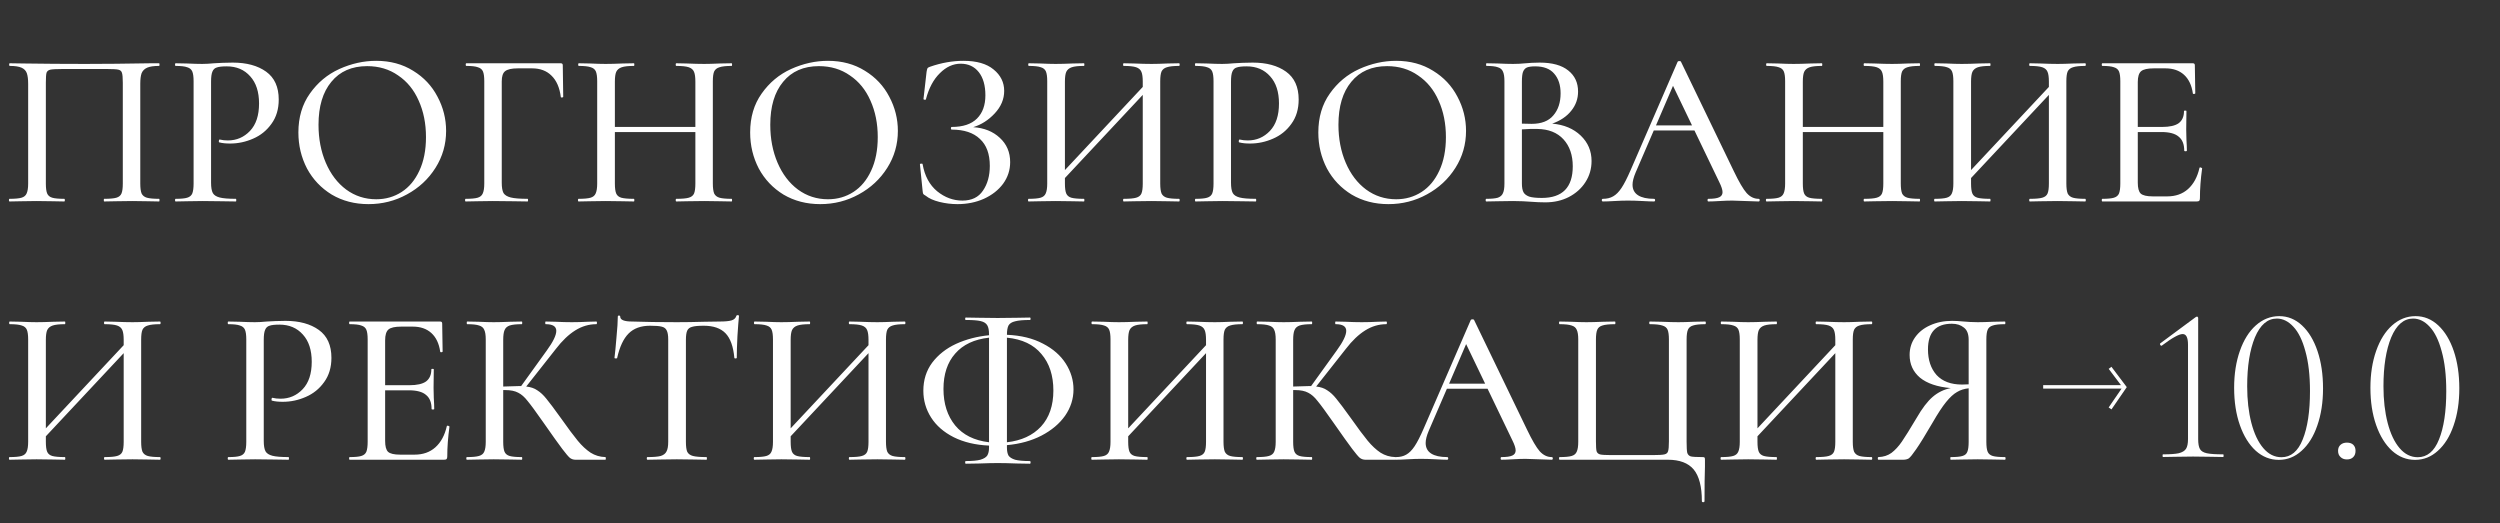 <?xml version="1.0" encoding="UTF-8"?> <svg xmlns="http://www.w3.org/2000/svg" width="726" height="152" viewBox="0 0 726 152" fill="none"><rect x="0" y="0" width="726" height="152" fill="#333333" stroke="none"/><path d="M46.194 57.737C46.28 57.737 46.323 57.865 46.323 58.122C46.323 58.379 46.28 58.507 46.194 58.507C44.781 58.507 43.69 58.486 42.919 58.443L38.424 58.379L33.543 58.443C32.773 58.486 31.681 58.507 30.268 58.507C30.183 58.507 30.14 58.379 30.14 58.122C30.14 57.865 30.183 57.737 30.268 57.737C31.895 57.737 33.072 57.63 33.8 57.416C34.528 57.202 35.02 56.795 35.277 56.196C35.534 55.596 35.663 54.633 35.663 53.306V24.023C35.663 22.567 35.577 21.604 35.406 21.133C35.277 20.662 34.935 20.363 34.378 20.234C33.864 20.106 32.794 20.041 31.167 20.041H18.067C16.355 20.041 15.199 20.106 14.599 20.234C14.043 20.363 13.679 20.662 13.508 21.133C13.379 21.604 13.315 22.567 13.315 24.023V53.306C13.315 54.633 13.444 55.596 13.7 56.196C13.957 56.795 14.45 57.202 15.177 57.416C15.905 57.63 17.061 57.737 18.645 57.737C18.773 57.737 18.838 57.865 18.838 58.122C18.838 58.379 18.773 58.507 18.645 58.507C17.275 58.507 16.183 58.486 15.37 58.443L10.554 58.379L6.059 58.443C5.245 58.486 4.153 58.507 2.783 58.507C2.655 58.507 2.591 58.379 2.591 58.122C2.591 57.865 2.655 57.737 2.783 57.737C4.367 57.737 5.523 57.63 6.251 57.416C6.979 57.202 7.471 56.795 7.728 56.196C8.028 55.553 8.178 54.59 8.178 53.306V24.344C8.178 23.017 8.049 21.989 7.792 21.262C7.536 20.534 7.022 19.999 6.251 19.656C5.481 19.314 4.346 19.142 2.848 19.142C2.719 19.142 2.655 19.014 2.655 18.757C2.655 18.5 2.719 18.372 2.848 18.372C4.26 18.372 5.63 18.393 6.958 18.436C12.694 18.522 18.624 18.564 24.746 18.564C30.226 18.564 36.626 18.5 43.947 18.372H46.194C46.28 18.372 46.323 18.5 46.323 18.757C46.323 19.014 46.28 19.142 46.194 19.142C44.653 19.142 43.497 19.314 42.727 19.656C41.956 19.999 41.421 20.534 41.121 21.262C40.864 21.989 40.736 23.017 40.736 24.344V53.306C40.736 54.59 40.864 55.553 41.121 56.196C41.421 56.795 41.934 57.202 42.662 57.416C43.433 57.63 44.61 57.737 46.194 57.737ZM61.293 53.049C61.293 54.419 61.464 55.425 61.806 56.067C62.149 56.667 62.812 57.095 63.797 57.352C64.782 57.608 66.344 57.737 68.485 57.737C68.571 57.737 68.614 57.865 68.614 58.122C68.614 58.379 68.571 58.507 68.485 58.507C66.687 58.507 65.296 58.486 64.311 58.443L58.788 58.379L54.293 58.443C53.48 58.486 52.388 58.507 51.018 58.507C50.89 58.507 50.825 58.379 50.825 58.122C50.825 57.865 50.89 57.737 51.018 57.737C52.559 57.737 53.672 57.63 54.357 57.416C55.085 57.202 55.577 56.795 55.834 56.196C56.091 55.553 56.22 54.59 56.22 53.306V23.573C56.22 22.289 56.091 21.347 55.834 20.748C55.577 20.148 55.085 19.742 54.357 19.528C53.672 19.271 52.559 19.142 51.018 19.142C50.89 19.142 50.825 19.014 50.825 18.757C50.825 18.5 50.89 18.372 51.018 18.372L54.229 18.436C56.113 18.522 57.611 18.564 58.724 18.564C59.709 18.564 60.865 18.5 62.192 18.372C62.748 18.329 63.583 18.286 64.696 18.243C65.809 18.201 66.773 18.179 67.586 18.179C71.61 18.179 74.843 19.057 77.283 20.812C79.723 22.567 80.943 25.264 80.943 28.903C80.943 31.686 80.237 34.041 78.824 35.967C77.454 37.894 75.677 39.328 73.494 40.27C71.353 41.212 69.127 41.683 66.815 41.683C65.574 41.683 64.546 41.576 63.733 41.361C63.605 41.361 63.54 41.255 63.54 41.04C63.54 40.912 63.562 40.783 63.605 40.655C63.69 40.527 63.776 40.484 63.861 40.527C64.546 40.698 65.317 40.783 66.173 40.783C68.699 40.783 70.84 39.863 72.595 38.022C74.35 36.181 75.228 33.527 75.228 30.059C75.228 26.677 74.372 24.044 72.659 22.161C70.947 20.234 68.678 19.271 65.852 19.271C64.525 19.271 63.562 19.378 62.962 19.592C62.363 19.763 61.935 20.17 61.678 20.812C61.421 21.411 61.293 22.375 61.293 23.702V53.049ZM107.009 59.278C103.027 59.278 99.474 58.358 96.349 56.517C93.266 54.633 90.869 52.107 89.156 48.939C87.487 45.728 86.652 42.239 86.652 38.472C86.652 34.062 87.765 30.295 89.991 27.169C92.217 24.002 95.064 21.625 98.532 20.041C102.043 18.457 105.617 17.665 109.256 17.665C113.323 17.665 116.898 18.629 119.981 20.555C123.063 22.439 125.418 24.943 127.044 28.069C128.714 31.194 129.549 34.512 129.549 38.022C129.549 41.918 128.521 45.493 126.466 48.746C124.412 52 121.65 54.569 118.182 56.453C114.758 58.336 111.033 59.278 107.009 59.278ZM109.256 57.865C111.996 57.865 114.458 57.159 116.641 55.746C118.825 54.333 120.537 52.278 121.779 49.581C123.063 46.841 123.705 43.588 123.705 39.82C123.705 35.882 122.999 32.35 121.586 29.224C120.216 26.099 118.225 23.659 115.614 21.904C113.045 20.106 110.048 19.207 106.623 19.207C102.171 19.207 98.703 20.726 96.22 23.766C93.737 26.763 92.496 30.916 92.496 36.224C92.496 40.291 93.202 43.973 94.615 47.27C96.028 50.566 97.997 53.156 100.523 55.04C103.091 56.923 106.003 57.865 109.256 57.865ZM135.24 58.507C135.112 58.507 135.048 58.379 135.048 58.122C135.048 57.865 135.112 57.737 135.24 57.737C136.824 57.737 137.98 57.63 138.708 57.416C139.436 57.202 139.928 56.795 140.185 56.196C140.485 55.553 140.634 54.59 140.634 53.306V23.573C140.634 22.289 140.506 21.347 140.249 20.748C139.992 20.148 139.5 19.742 138.772 19.528C138.087 19.271 136.974 19.142 135.433 19.142C135.304 19.142 135.24 19.014 135.24 18.757C135.24 18.5 135.304 18.372 135.433 18.372H162.853C163.239 18.372 163.431 18.564 163.431 18.95L163.56 28.133C163.56 28.218 163.431 28.283 163.175 28.325C162.961 28.325 162.853 28.261 162.853 28.133C162.511 25.436 161.612 23.381 160.156 21.968C158.744 20.555 156.86 19.849 154.505 19.849H150.395C148.597 19.849 147.356 20.127 146.671 20.684C146.029 21.197 145.708 22.182 145.708 23.638V53.049C145.708 54.419 145.879 55.425 146.221 56.067C146.607 56.667 147.313 57.095 148.34 57.352C149.368 57.608 150.995 57.737 153.221 57.737C153.307 57.737 153.349 57.865 153.349 58.122C153.349 58.379 153.307 58.507 153.221 58.507C151.466 58.507 150.096 58.486 149.111 58.443L143.075 58.379L138.515 58.443C137.702 58.486 136.61 58.507 135.24 58.507ZM212.468 57.737C212.553 57.737 212.596 57.865 212.596 58.122C212.596 58.379 212.553 58.507 212.468 58.507C211.055 58.507 209.92 58.486 209.064 58.443L204.505 58.379L199.432 58.443C198.704 58.486 197.698 58.507 196.413 58.507C196.285 58.507 196.221 58.379 196.221 58.122C196.221 57.865 196.285 57.737 196.413 57.737C198.083 57.737 199.282 57.63 200.01 57.416C200.78 57.202 201.294 56.795 201.551 56.196C201.808 55.596 201.936 54.633 201.936 53.306V38.343H178.561V53.306C178.561 54.633 178.69 55.596 178.946 56.196C179.203 56.795 179.696 57.202 180.423 57.416C181.194 57.63 182.414 57.737 184.084 57.737C184.169 57.737 184.212 57.865 184.212 58.122C184.212 58.379 184.169 58.507 184.084 58.507C182.671 58.507 181.579 58.486 180.809 58.443L175.864 58.379L171.305 58.443C170.491 58.486 169.399 58.507 168.029 58.507C167.901 58.507 167.837 58.379 167.837 58.122C167.837 57.865 167.901 57.737 168.029 57.737C169.613 57.737 170.769 57.63 171.497 57.416C172.225 57.202 172.717 56.795 172.974 56.196C173.274 55.553 173.424 54.59 173.424 53.306V23.573C173.424 22.289 173.295 21.347 173.038 20.748C172.782 20.148 172.289 19.742 171.561 19.528C170.834 19.271 169.678 19.142 168.094 19.142C167.965 19.142 167.901 19.014 167.901 18.757C167.901 18.5 167.965 18.372 168.094 18.372L171.369 18.436C173.167 18.522 174.665 18.564 175.864 18.564C177.191 18.564 178.839 18.522 180.809 18.436L184.084 18.372C184.169 18.372 184.212 18.5 184.212 18.757C184.212 19.014 184.169 19.142 184.084 19.142C182.5 19.142 181.322 19.271 180.552 19.528C179.781 19.785 179.246 20.234 178.946 20.876C178.69 21.476 178.561 22.418 178.561 23.702V36.866H201.936V23.702C201.936 22.418 201.808 21.476 201.551 20.876C201.294 20.234 200.78 19.785 200.01 19.528C199.239 19.271 198.04 19.142 196.413 19.142C196.285 19.142 196.221 19.014 196.221 18.757C196.221 18.5 196.285 18.372 196.413 18.372L199.432 18.436C201.401 18.522 203.092 18.564 204.505 18.564C205.661 18.564 207.18 18.522 209.064 18.436L212.468 18.372C212.553 18.372 212.596 18.5 212.596 18.757C212.596 19.014 212.553 19.142 212.468 19.142C210.884 19.142 209.706 19.271 208.936 19.528C208.208 19.742 207.694 20.148 207.395 20.748C207.138 21.347 207.009 22.289 207.009 23.573V53.306C207.009 54.59 207.138 55.553 207.395 56.196C207.694 56.795 208.208 57.202 208.936 57.416C209.706 57.63 210.884 57.737 212.468 57.737ZM238.202 59.278C234.221 59.278 230.667 58.358 227.542 56.517C224.46 54.633 222.062 52.107 220.35 48.939C218.68 45.728 217.845 42.239 217.845 38.472C217.845 34.062 218.958 30.295 221.185 27.169C223.411 24.002 226.258 21.625 229.725 20.041C233.236 18.457 236.811 17.665 240.45 17.665C244.517 17.665 248.092 18.629 251.174 20.555C254.256 22.439 256.611 24.943 258.238 28.069C259.907 31.194 260.742 34.512 260.742 38.022C260.742 41.918 259.715 45.493 257.66 48.746C255.605 52 252.844 54.569 249.376 56.453C245.951 58.336 242.226 59.278 238.202 59.278ZM240.45 57.865C243.19 57.865 245.651 57.159 247.835 55.746C250.018 54.333 251.731 52.278 252.972 49.581C254.256 46.841 254.899 43.588 254.899 39.82C254.899 35.882 254.192 32.35 252.779 29.224C251.409 26.099 249.419 23.659 246.807 21.904C244.239 20.106 241.242 19.207 237.817 19.207C233.364 19.207 229.897 20.726 227.414 23.766C224.931 26.763 223.689 30.916 223.689 36.224C223.689 40.291 224.395 43.973 225.808 47.27C227.221 50.566 229.19 53.156 231.716 55.04C234.285 56.923 237.196 57.865 240.45 57.865ZM282.625 36.931C285.793 37.145 288.362 38.172 290.331 40.013C292.343 41.854 293.35 44.209 293.35 47.077C293.35 49.389 292.665 51.486 291.295 53.37C289.925 55.211 288.062 56.667 285.708 57.737C283.396 58.764 280.849 59.278 278.066 59.278C276.268 59.278 274.513 59.064 272.8 58.636C271.088 58.208 269.76 57.608 268.819 56.838C268.433 56.624 268.198 56.453 268.112 56.324C268.027 56.153 267.962 55.832 267.92 55.361L267.149 47.719C267.149 47.59 267.256 47.526 267.47 47.526C267.727 47.483 267.877 47.526 267.92 47.655C268.519 51.08 269.932 53.713 272.158 55.553C274.384 57.352 276.824 58.251 279.479 58.251C282.176 58.251 284.167 57.287 285.451 55.361C286.778 53.434 287.442 51.037 287.442 48.169C287.442 44.701 286.478 42.089 284.552 40.334C282.668 38.536 279.95 37.637 276.396 37.637C276.225 37.637 276.139 37.508 276.139 37.252C276.139 36.995 276.225 36.866 276.396 36.866C279.65 36.866 282.09 36.053 283.717 34.426C285.344 32.799 286.157 30.552 286.157 27.683C286.157 24.815 285.515 22.567 284.231 20.941C282.946 19.314 281.191 18.5 278.965 18.5C276.782 18.5 274.769 19.421 272.929 21.262C271.088 23.06 269.739 25.585 268.883 28.839C268.84 28.968 268.712 29.01 268.498 28.968C268.283 28.925 268.176 28.861 268.176 28.775L269.075 20.876C269.161 20.363 269.247 20.02 269.332 19.849C269.418 19.677 269.653 19.528 270.039 19.399C273.335 18.243 276.589 17.665 279.8 17.665C283.61 17.665 286.521 18.5 288.533 20.17C290.588 21.84 291.616 23.916 291.616 26.399C291.616 28.796 290.695 30.98 288.854 32.949C287.056 34.876 284.98 36.203 282.625 36.931ZM342.389 57.737C342.517 57.737 342.581 57.865 342.581 58.122C342.581 58.379 342.517 58.507 342.389 58.507C340.976 58.507 339.863 58.486 339.049 58.443L334.426 58.379L329.353 58.443C328.625 58.486 327.619 58.507 326.335 58.507C326.206 58.507 326.142 58.379 326.142 58.122C326.142 57.865 326.206 57.737 326.335 57.737C328.004 57.737 329.203 57.63 329.931 57.416C330.701 57.202 331.215 56.795 331.472 56.196C331.729 55.596 331.857 54.633 331.857 53.306V27.555L309.253 51.7V53.306C309.253 54.633 309.381 55.596 309.638 56.196C309.895 56.795 310.387 57.202 311.115 57.416C311.886 57.63 313.106 57.737 314.775 57.737C314.861 57.737 314.904 57.865 314.904 58.122C314.904 58.379 314.861 58.507 314.775 58.507C313.363 58.507 312.271 58.486 311.5 58.443L306.556 58.379L301.996 58.443C301.183 58.486 300.091 58.507 298.721 58.507C298.593 58.507 298.529 58.379 298.529 58.122C298.529 57.865 298.593 57.737 298.721 57.737C300.305 57.737 301.461 57.63 302.189 57.416C302.917 57.202 303.409 56.795 303.666 56.196C303.966 55.553 304.115 54.59 304.115 53.306V23.573C304.115 22.289 303.987 21.347 303.73 20.748C303.473 20.148 302.981 19.742 302.253 19.528C301.525 19.271 300.369 19.142 298.785 19.142C298.657 19.142 298.593 19.014 298.593 18.757C298.593 18.5 298.657 18.372 298.785 18.372L302.06 18.436C303.859 18.522 305.357 18.564 306.556 18.564C307.883 18.564 309.531 18.522 311.5 18.436L314.775 18.372C314.861 18.372 314.904 18.5 314.904 18.757C314.904 19.014 314.861 19.142 314.775 19.142C313.191 19.142 312.014 19.271 311.244 19.528C310.473 19.785 309.938 20.234 309.638 20.876C309.381 21.476 309.253 22.418 309.253 23.702V49.389L331.857 25.243V23.702C331.857 22.418 331.729 21.476 331.472 20.876C331.215 20.234 330.701 19.785 329.931 19.528C329.16 19.271 327.961 19.142 326.335 19.142C326.206 19.142 326.142 19.014 326.142 18.757C326.142 18.5 326.206 18.372 326.335 18.372L329.353 18.436C331.322 18.522 333.013 18.564 334.426 18.564C335.625 18.564 337.166 18.522 339.049 18.436L342.389 18.372C342.517 18.372 342.581 18.5 342.581 18.757C342.581 19.014 342.517 19.142 342.389 19.142C340.805 19.142 339.627 19.271 338.857 19.528C338.129 19.742 337.615 20.148 337.316 20.748C337.059 21.347 336.93 22.289 336.93 23.573V53.306C336.93 54.59 337.059 55.553 337.316 56.196C337.615 56.795 338.129 57.202 338.857 57.416C339.627 57.63 340.805 57.737 342.389 57.737ZM357.481 53.049C357.481 54.419 357.653 55.425 357.995 56.067C358.338 56.667 359.001 57.095 359.986 57.352C360.97 57.608 362.533 57.737 364.674 57.737C364.759 57.737 364.802 57.865 364.802 58.122C364.802 58.379 364.759 58.507 364.674 58.507C362.876 58.507 361.484 58.486 360.499 58.443L354.977 58.379L350.482 58.443C349.668 58.486 348.577 58.507 347.207 58.507C347.078 58.507 347.014 58.379 347.014 58.122C347.014 57.865 347.078 57.737 347.207 57.737C348.748 57.737 349.861 57.63 350.546 57.416C351.274 57.202 351.766 56.795 352.023 56.196C352.28 55.553 352.408 54.59 352.408 53.306V23.573C352.408 22.289 352.28 21.347 352.023 20.748C351.766 20.148 351.274 19.742 350.546 19.528C349.861 19.271 348.748 19.142 347.207 19.142C347.078 19.142 347.014 19.014 347.014 18.757C347.014 18.5 347.078 18.372 347.207 18.372L350.417 18.436C352.301 18.522 353.8 18.564 354.913 18.564C355.897 18.564 357.053 18.5 358.38 18.372C358.937 18.329 359.772 18.286 360.885 18.243C361.998 18.201 362.961 18.179 363.775 18.179C367.799 18.179 371.031 19.057 373.471 20.812C375.912 22.567 377.132 25.264 377.132 28.903C377.132 31.686 376.425 34.041 375.013 35.967C373.643 37.894 371.866 39.328 369.683 40.27C367.542 41.212 365.316 41.683 363.004 41.683C361.762 41.683 360.735 41.576 359.922 41.361C359.793 41.361 359.729 41.255 359.729 41.04C359.729 40.912 359.75 40.783 359.793 40.655C359.879 40.527 359.964 40.484 360.05 40.527C360.735 40.698 361.506 40.783 362.362 40.783C364.888 40.783 367.028 39.863 368.783 38.022C370.539 36.181 371.416 33.527 371.416 30.059C371.416 26.677 370.56 24.044 368.848 22.161C367.135 20.234 364.866 19.271 362.041 19.271C360.714 19.271 359.75 19.378 359.151 19.592C358.552 19.763 358.123 20.17 357.867 20.812C357.61 21.411 357.481 22.375 357.481 23.702V53.049ZM403.197 59.278C399.216 59.278 395.662 58.358 392.537 56.517C389.455 54.633 387.057 52.107 385.345 48.939C383.675 45.728 382.84 42.239 382.84 38.472C382.84 34.062 383.954 30.295 386.18 27.169C388.406 24.002 391.253 21.625 394.721 20.041C398.231 18.457 401.806 17.665 405.445 17.665C409.512 17.665 413.087 18.629 416.169 20.555C419.252 22.439 421.606 24.943 423.233 28.069C424.903 31.194 425.737 34.512 425.737 38.022C425.737 41.918 424.71 45.493 422.655 48.746C420.6 52 417.839 54.569 414.371 56.453C410.946 58.336 407.222 59.278 403.197 59.278ZM405.445 57.865C408.185 57.865 410.646 57.159 412.83 55.746C415.013 54.333 416.726 52.278 417.967 49.581C419.252 46.841 419.894 43.588 419.894 39.82C419.894 35.882 419.187 32.35 417.775 29.224C416.405 26.099 414.414 23.659 411.802 21.904C409.234 20.106 406.237 19.207 402.812 19.207C398.36 19.207 394.892 20.726 392.409 23.766C389.926 26.763 388.684 30.916 388.684 36.224C388.684 40.291 389.391 43.973 390.803 47.27C392.216 50.566 394.185 53.156 396.711 55.04C399.28 56.923 402.191 57.865 405.445 57.865ZM450.758 35.903C454.183 36.203 456.944 37.359 459.042 39.371C461.14 41.383 462.189 43.845 462.189 46.756C462.189 49.025 461.589 51.08 460.391 52.921C459.235 54.719 457.629 56.153 455.574 57.223C453.562 58.251 451.293 58.764 448.767 58.764C447.44 58.764 445.963 58.7 444.336 58.572C443.78 58.529 443.073 58.486 442.217 58.443C441.361 58.4 440.419 58.379 439.392 58.379L434.896 58.443C434.126 58.486 433.034 58.507 431.621 58.507C431.493 58.507 431.429 58.379 431.429 58.122C431.429 57.865 431.493 57.737 431.621 57.737C433.12 57.737 434.233 57.63 434.961 57.416C435.688 57.159 436.181 56.731 436.438 56.131C436.737 55.532 436.887 54.59 436.887 53.306V23.573C436.887 22.289 436.737 21.347 436.438 20.748C436.181 20.148 435.688 19.742 434.961 19.528C434.276 19.271 433.184 19.142 431.686 19.142C431.6 19.142 431.557 19.014 431.557 18.757C431.557 18.5 431.6 18.372 431.686 18.372L434.961 18.436C436.759 18.522 438.236 18.564 439.392 18.564C440.59 18.564 441.832 18.5 443.116 18.372C443.63 18.329 444.208 18.286 444.85 18.243C445.535 18.201 446.284 18.179 447.098 18.179C450.779 18.179 453.562 18.95 455.446 20.491C457.33 21.989 458.271 24.023 458.271 26.592C458.271 28.689 457.608 30.552 456.281 32.178C454.996 33.805 453.155 35.047 450.758 35.903ZM445.813 19.271C444.786 19.271 443.994 19.378 443.437 19.592C442.924 19.806 442.538 20.234 442.281 20.876C442.067 21.476 441.96 22.418 441.96 23.702V35.903L444.786 35.967C447.611 35.967 449.709 35.154 451.079 33.527C452.492 31.9 453.198 29.76 453.198 27.105C453.198 24.708 452.578 22.803 451.336 21.39C450.137 19.977 448.296 19.271 445.813 19.271ZM447.74 57.48C453.733 57.48 456.73 54.419 456.73 48.297C456.73 45.043 455.831 42.432 454.033 40.462C452.235 38.493 449.688 37.487 446.391 37.444C445.235 37.401 443.758 37.444 441.96 37.573V53.306C441.96 54.376 442.11 55.211 442.41 55.81C442.709 56.367 443.266 56.795 444.079 57.095C444.893 57.352 446.113 57.48 447.74 57.48ZM510.693 57.737C510.907 57.737 511.014 57.865 511.014 58.122C511.014 58.379 510.907 58.507 510.693 58.507C509.879 58.507 508.616 58.465 506.904 58.379C505.106 58.293 503.821 58.251 503.051 58.251C502.066 58.251 500.846 58.293 499.39 58.379C498.02 58.465 496.929 58.507 496.115 58.507C495.944 58.507 495.858 58.379 495.858 58.122C495.858 57.865 495.944 57.737 496.115 57.737C497.571 57.737 498.62 57.587 499.262 57.287C499.904 56.988 500.225 56.495 500.225 55.81C500.225 55.125 499.904 54.141 499.262 52.856L492.07 37.894H480.254L474.988 50.095C474.389 51.508 474.089 52.685 474.089 53.627C474.089 54.997 474.624 56.024 475.694 56.709C476.765 57.394 478.306 57.737 480.318 57.737C480.532 57.737 480.639 57.865 480.639 58.122C480.639 58.379 480.532 58.507 480.318 58.507C479.547 58.507 478.434 58.465 476.979 58.379C475.352 58.293 473.939 58.251 472.74 58.251C471.584 58.251 470.279 58.293 468.823 58.379C467.453 58.465 466.34 58.507 465.484 58.507C465.27 58.507 465.163 58.379 465.163 58.122C465.163 57.865 465.27 57.737 465.484 57.737C466.64 57.737 467.624 57.501 468.438 57.031C469.294 56.559 470.107 55.746 470.878 54.59C471.649 53.434 472.526 51.722 473.511 49.453L487.189 17.922C487.275 17.794 487.425 17.73 487.639 17.73C487.938 17.73 488.11 17.794 488.152 17.922L503.5 49.71C504.999 52.835 506.24 54.954 507.225 56.067C508.252 57.18 509.408 57.737 510.693 57.737ZM491.363 36.417L485.841 24.922L480.896 36.417H491.363ZM557.446 57.737C557.532 57.737 557.575 57.865 557.575 58.122C557.575 58.379 557.532 58.507 557.446 58.507C556.033 58.507 554.899 58.486 554.043 58.443L549.483 58.379L544.41 58.443C543.682 58.486 542.676 58.507 541.392 58.507C541.263 58.507 541.199 58.379 541.199 58.122C541.199 57.865 541.263 57.737 541.392 57.737C543.062 57.737 544.26 57.63 544.988 57.416C545.759 57.202 546.272 56.795 546.529 56.196C546.786 55.596 546.915 54.633 546.915 53.306V38.343H523.54V53.306C523.54 54.633 523.668 55.596 523.925 56.196C524.182 56.795 524.674 57.202 525.402 57.416C526.172 57.63 527.393 57.737 529.062 57.737C529.148 57.737 529.191 57.865 529.191 58.122C529.191 58.379 529.148 58.507 529.062 58.507C527.649 58.507 526.558 58.486 525.787 58.443L520.842 58.379L516.283 58.443C515.47 58.486 514.378 58.507 513.008 58.507C512.879 58.507 512.815 58.379 512.815 58.122C512.815 57.865 512.879 57.737 513.008 57.737C514.592 57.737 515.748 57.63 516.476 57.416C517.203 57.202 517.696 56.795 517.953 56.196C518.252 55.553 518.402 54.59 518.402 53.306V23.573C518.402 22.289 518.274 21.347 518.017 20.748C517.76 20.148 517.268 19.742 516.54 19.528C515.812 19.271 514.656 19.142 513.072 19.142C512.944 19.142 512.879 19.014 512.879 18.757C512.879 18.5 512.944 18.372 513.072 18.372L516.347 18.436C518.145 18.522 519.644 18.564 520.842 18.564C522.17 18.564 523.818 18.522 525.787 18.436L529.062 18.372C529.148 18.372 529.191 18.5 529.191 18.757C529.191 19.014 529.148 19.142 529.062 19.142C527.478 19.142 526.301 19.271 525.53 19.528C524.76 19.785 524.225 20.234 523.925 20.876C523.668 21.476 523.54 22.418 523.54 23.702V36.866H546.915V23.702C546.915 22.418 546.786 21.476 546.529 20.876C546.272 20.234 545.759 19.785 544.988 19.528C544.217 19.271 543.019 19.142 541.392 19.142C541.263 19.142 541.199 19.014 541.199 18.757C541.199 18.5 541.263 18.372 541.392 18.372L544.41 18.436C546.379 18.522 548.07 18.564 549.483 18.564C550.639 18.564 552.159 18.522 554.043 18.436L557.446 18.372C557.532 18.372 557.575 18.5 557.575 18.757C557.575 19.014 557.532 19.142 557.446 19.142C555.862 19.142 554.685 19.271 553.914 19.528C553.186 19.742 552.673 20.148 552.373 20.748C552.116 21.347 551.988 22.289 551.988 23.573V53.306C551.988 54.59 552.116 55.553 552.373 56.196C552.673 56.795 553.186 57.202 553.914 57.416C554.685 57.63 555.862 57.737 557.446 57.737ZM605.528 57.737C605.657 57.737 605.721 57.865 605.721 58.122C605.721 58.379 605.657 58.507 605.528 58.507C604.115 58.507 603.002 58.486 602.189 58.443L597.565 58.379L592.492 58.443C591.764 58.486 590.758 58.507 589.474 58.507C589.345 58.507 589.281 58.379 589.281 58.122C589.281 57.865 589.345 57.737 589.474 57.737C591.144 57.737 592.342 57.63 593.07 57.416C593.841 57.202 594.354 56.795 594.611 56.196C594.868 55.596 594.997 54.633 594.997 53.306V27.555L572.392 51.7V53.306C572.392 54.633 572.521 55.596 572.777 56.196C573.034 56.795 573.527 57.202 574.254 57.416C575.025 57.63 576.245 57.737 577.915 57.737C578 57.737 578.043 57.865 578.043 58.122C578.043 58.379 578 58.507 577.915 58.507C576.502 58.507 575.41 58.486 574.64 58.443L569.695 58.379L565.136 58.443C564.322 58.486 563.231 58.507 561.861 58.507C561.732 58.507 561.668 58.379 561.668 58.122C561.668 57.865 561.732 57.737 561.861 57.737C563.445 57.737 564.6 57.63 565.328 57.416C566.056 57.202 566.548 56.795 566.805 56.196C567.105 55.553 567.255 54.59 567.255 53.306V23.573C567.255 22.289 567.126 21.347 566.869 20.748C566.613 20.148 566.12 19.742 565.393 19.528C564.665 19.271 563.509 19.142 561.925 19.142C561.796 19.142 561.732 19.014 561.732 18.757C561.732 18.5 561.796 18.372 561.925 18.372L565.2 18.436C566.998 18.522 568.496 18.564 569.695 18.564C571.022 18.564 572.67 18.522 574.64 18.436L577.915 18.372C578 18.372 578.043 18.5 578.043 18.757C578.043 19.014 578 19.142 577.915 19.142C576.331 19.142 575.153 19.271 574.383 19.528C573.612 19.785 573.077 20.234 572.777 20.876C572.521 21.476 572.392 22.418 572.392 23.702V49.389L594.997 25.243V23.702C594.997 22.418 594.868 21.476 594.611 20.876C594.354 20.234 593.841 19.785 593.07 19.528C592.299 19.271 591.101 19.142 589.474 19.142C589.345 19.142 589.281 19.014 589.281 18.757C589.281 18.5 589.345 18.372 589.474 18.372L592.492 18.436C594.461 18.522 596.152 18.564 597.565 18.564C598.764 18.564 600.305 18.522 602.189 18.436L605.528 18.372C605.657 18.372 605.721 18.5 605.721 18.757C605.721 19.014 605.657 19.142 605.528 19.142C603.944 19.142 602.767 19.271 601.996 19.528C601.268 19.742 600.755 20.148 600.455 20.748C600.198 21.347 600.07 22.289 600.07 23.573V53.306C600.07 54.59 600.198 55.553 600.455 56.196C600.755 56.795 601.268 57.202 601.996 57.416C602.767 57.63 603.944 57.737 605.528 57.737ZM638.73 48.746C638.73 48.661 638.815 48.618 638.987 48.618C639.115 48.618 639.222 48.661 639.308 48.746C639.436 48.789 639.5 48.832 639.5 48.875C639.072 51.957 638.858 54.847 638.858 57.544C638.858 57.887 638.794 58.144 638.666 58.315C638.537 58.443 638.28 58.507 637.895 58.507H610.539C610.41 58.507 610.346 58.379 610.346 58.122C610.346 57.865 610.41 57.737 610.539 57.737C612.08 57.737 613.193 57.63 613.878 57.416C614.606 57.202 615.098 56.795 615.355 56.196C615.612 55.553 615.74 54.59 615.74 53.306V23.573C615.74 22.289 615.612 21.347 615.355 20.748C615.098 20.148 614.606 19.742 613.878 19.528C613.193 19.271 612.08 19.142 610.539 19.142C610.41 19.142 610.346 19.014 610.346 18.757C610.346 18.5 610.41 18.372 610.539 18.372H636.803C637.189 18.372 637.381 18.564 637.381 18.95L637.51 27.105C637.51 27.191 637.381 27.255 637.124 27.298C636.91 27.298 636.803 27.234 636.803 27.105C636.461 24.751 635.605 22.953 634.235 21.711C632.865 20.47 631.067 19.849 628.84 19.849H625.501C623.66 19.849 622.419 20.127 621.777 20.684C621.134 21.24 620.813 22.289 620.813 23.83V36.866H627.877C630.061 36.866 631.666 36.502 632.693 35.775C633.721 35.004 634.235 33.827 634.235 32.243C634.235 32.157 634.342 32.114 634.556 32.114C634.813 32.114 634.941 32.157 634.941 32.243L634.877 37.637L634.941 40.527C635.027 41.897 635.069 42.967 635.069 43.737C635.069 43.866 634.941 43.93 634.684 43.93C634.427 43.93 634.299 43.866 634.299 43.737C634.299 41.897 633.764 40.548 632.693 39.692C631.666 38.793 629.996 38.343 627.685 38.343H620.813V53.049C620.813 54.59 621.092 55.639 621.648 56.196C622.247 56.752 623.425 57.031 625.18 57.031H629.354C631.794 57.031 633.807 56.324 635.391 54.911C637.017 53.456 638.13 51.401 638.73 48.746ZM46.451 132.737C46.58 132.737 46.644 132.865 46.644 133.122C46.644 133.379 46.58 133.507 46.451 133.507C45.038 133.507 43.925 133.486 43.112 133.443L38.488 133.379L33.415 133.443C32.687 133.486 31.681 133.507 30.397 133.507C30.268 133.507 30.204 133.379 30.204 133.122C30.204 132.865 30.268 132.737 30.397 132.737C32.066 132.737 33.265 132.63 33.993 132.416C34.764 132.202 35.277 131.795 35.534 131.196C35.791 130.596 35.919 129.633 35.919 128.306V102.555L13.315 126.7V128.306C13.315 129.633 13.444 130.596 13.7 131.196C13.957 131.795 14.45 132.202 15.177 132.416C15.948 132.63 17.168 132.737 18.838 132.737C18.923 132.737 18.966 132.865 18.966 133.122C18.966 133.379 18.923 133.507 18.838 133.507C17.425 133.507 16.333 133.486 15.563 133.443L10.618 133.379L6.059 133.443C5.245 133.486 4.153 133.507 2.783 133.507C2.655 133.507 2.591 133.379 2.591 133.122C2.591 132.865 2.655 132.737 2.783 132.737C4.367 132.737 5.523 132.63 6.251 132.416C6.979 132.202 7.471 131.795 7.728 131.196C8.028 130.553 8.178 129.59 8.178 128.306V98.573C8.178 97.289 8.049 96.347 7.792 95.748C7.536 95.148 7.043 94.742 6.315 94.528C5.588 94.271 4.432 94.142 2.848 94.142C2.719 94.142 2.655 94.014 2.655 93.757C2.655 93.5 2.719 93.372 2.848 93.372L6.123 93.436C7.921 93.522 9.419 93.564 10.618 93.564C11.945 93.564 13.593 93.522 15.563 93.436L18.838 93.372C18.923 93.372 18.966 93.5 18.966 93.757C18.966 94.014 18.923 94.142 18.838 94.142C17.254 94.142 16.076 94.271 15.306 94.528C14.535 94.785 14 95.234 13.7 95.876C13.444 96.476 13.315 97.418 13.315 98.702V124.389L35.919 100.243V98.702C35.919 97.418 35.791 96.476 35.534 95.876C35.277 95.234 34.764 94.785 33.993 94.528C33.222 94.271 32.024 94.142 30.397 94.142C30.268 94.142 30.204 94.014 30.204 93.757C30.204 93.5 30.268 93.372 30.397 93.372L33.415 93.436C35.384 93.522 37.075 93.564 38.488 93.564C39.687 93.564 41.228 93.522 43.112 93.436L46.451 93.372C46.58 93.372 46.644 93.5 46.644 93.757C46.644 94.014 46.58 94.142 46.451 94.142C44.867 94.142 43.69 94.271 42.919 94.528C42.191 94.742 41.678 95.148 41.378 95.748C41.121 96.347 40.993 97.289 40.993 98.573V128.306C40.993 129.59 41.121 130.553 41.378 131.196C41.678 131.795 42.191 132.202 42.919 132.416C43.69 132.63 44.867 132.737 46.451 132.737ZM76.594 128.049C76.594 129.419 76.766 130.425 77.108 131.067C77.451 131.667 78.114 132.095 79.099 132.352C80.084 132.608 81.646 132.737 83.787 132.737C83.872 132.737 83.915 132.865 83.915 133.122C83.915 133.379 83.872 133.507 83.787 133.507C81.989 133.507 80.597 133.486 79.613 133.443L74.09 133.379L69.595 133.443C68.781 133.486 67.69 133.507 66.32 133.507C66.191 133.507 66.127 133.379 66.127 133.122C66.127 132.865 66.191 132.737 66.32 132.737C67.861 132.737 68.974 132.63 69.659 132.416C70.387 132.202 70.879 131.795 71.136 131.196C71.393 130.553 71.521 129.59 71.521 128.306V98.573C71.521 97.289 71.393 96.347 71.136 95.748C70.879 95.148 70.387 94.742 69.659 94.528C68.974 94.271 67.861 94.142 66.32 94.142C66.191 94.142 66.127 94.014 66.127 93.757C66.127 93.5 66.191 93.372 66.32 93.372L69.531 93.436C71.414 93.522 72.913 93.564 74.026 93.564C75.01 93.564 76.166 93.5 77.493 93.372C78.05 93.329 78.885 93.286 79.998 93.243C81.111 93.201 82.074 93.179 82.888 93.179C86.912 93.179 90.144 94.057 92.585 95.812C95.025 97.567 96.245 100.264 96.245 103.903C96.245 106.686 95.538 109.041 94.126 110.967C92.756 112.894 90.979 114.328 88.796 115.27C86.655 116.212 84.429 116.683 82.117 116.683C80.876 116.683 79.848 116.576 79.035 116.361C78.906 116.361 78.842 116.254 78.842 116.04C78.842 115.912 78.863 115.784 78.906 115.655C78.992 115.527 79.078 115.484 79.163 115.527C79.848 115.698 80.619 115.784 81.475 115.784C84.001 115.784 86.141 114.863 87.897 113.022C89.652 111.181 90.529 108.527 90.529 105.059C90.529 101.677 89.673 99.044 87.961 97.161C86.248 95.234 83.979 94.271 81.154 94.271C79.827 94.271 78.863 94.378 78.264 94.592C77.665 94.763 77.237 95.17 76.98 95.812C76.723 96.411 76.594 97.375 76.594 98.702V128.049ZM129.76 123.746C129.76 123.661 129.845 123.618 130.016 123.618C130.145 123.618 130.252 123.661 130.338 123.746C130.466 123.789 130.53 123.832 130.53 123.875C130.102 126.957 129.888 129.847 129.888 132.544C129.888 132.887 129.824 133.144 129.695 133.315C129.567 133.443 129.31 133.507 128.925 133.507H101.568C101.44 133.507 101.376 133.379 101.376 133.122C101.376 132.865 101.44 132.737 101.568 132.737C103.11 132.737 104.223 132.63 104.908 132.416C105.635 132.202 106.128 131.795 106.385 131.196C106.641 130.553 106.77 129.59 106.77 128.306V98.573C106.77 97.289 106.641 96.347 106.385 95.748C106.128 95.148 105.635 94.742 104.908 94.528C104.223 94.271 103.11 94.142 101.568 94.142C101.44 94.142 101.376 94.014 101.376 93.757C101.376 93.5 101.44 93.372 101.568 93.372H127.833C128.218 93.372 128.411 93.564 128.411 93.95L128.54 102.105C128.54 102.191 128.411 102.255 128.154 102.298C127.94 102.298 127.833 102.234 127.833 102.105C127.491 99.751 126.634 97.953 125.264 96.711C123.894 95.469 122.096 94.849 119.87 94.849H116.531C114.69 94.849 113.449 95.127 112.806 95.684C112.164 96.24 111.843 97.289 111.843 98.83V111.866H118.907C121.09 111.866 122.696 111.502 123.723 110.775C124.751 110.004 125.264 108.827 125.264 107.243C125.264 107.157 125.371 107.114 125.586 107.114C125.842 107.114 125.971 107.157 125.971 107.243L125.907 112.637L125.971 115.527C126.056 116.897 126.099 117.967 126.099 118.738C126.099 118.866 125.971 118.93 125.714 118.93C125.457 118.93 125.329 118.866 125.329 118.738C125.329 116.897 124.794 115.548 123.723 114.692C122.696 113.793 121.026 113.343 118.714 113.343H111.843V128.049C111.843 129.59 112.121 130.639 112.678 131.196C113.277 131.752 114.455 132.03 116.21 132.03H120.384C122.824 132.03 124.836 131.324 126.42 129.911C128.047 128.456 129.16 126.401 129.76 123.746ZM175.803 132.737C175.888 132.737 175.931 132.865 175.931 133.122C175.931 133.379 175.888 133.507 175.803 133.507H167.133C166.534 133.507 165.999 133.336 165.528 132.994C165.1 132.651 164.351 131.774 163.28 130.361C162.21 128.948 160.391 126.401 157.822 122.719C155.639 119.594 154.097 117.496 153.198 116.426C152.342 115.313 151.443 114.521 150.501 114.05C149.559 113.536 148.296 113.279 146.712 113.279H146.134V128.306C146.134 129.633 146.263 130.596 146.52 131.196C146.777 131.795 147.269 132.202 147.997 132.416C148.725 132.63 149.902 132.737 151.529 132.737C151.614 132.737 151.657 132.865 151.657 133.122C151.657 133.379 151.614 133.507 151.529 133.507C150.116 133.507 149.003 133.486 148.189 133.443L143.373 133.379L138.878 133.443C138.107 133.486 137.016 133.507 135.603 133.507C135.474 133.507 135.41 133.379 135.41 133.122C135.41 132.865 135.474 132.737 135.603 132.737C137.187 132.737 138.343 132.63 139.071 132.416C139.841 132.202 140.355 131.795 140.612 131.196C140.911 130.553 141.061 129.59 141.061 128.306V98.573C141.061 97.289 140.911 96.347 140.612 95.748C140.355 95.148 139.863 94.742 139.135 94.528C138.407 94.271 137.251 94.142 135.667 94.142C135.581 94.142 135.539 94.014 135.539 93.757C135.539 93.5 135.581 93.372 135.667 93.372L138.942 93.436C140.74 93.522 142.217 93.564 143.373 93.564C144.657 93.564 146.284 93.522 148.254 93.436L151.529 93.372C151.614 93.372 151.657 93.5 151.657 93.757C151.657 94.014 151.614 94.142 151.529 94.142C149.945 94.142 148.767 94.271 147.997 94.528C147.269 94.785 146.777 95.234 146.52 95.876C146.263 96.476 146.134 97.418 146.134 98.702V112.252C148.446 112.166 149.88 112.123 150.437 112.123H151.336L158.785 101.784C160.626 99.258 161.547 97.353 161.547 96.069C161.547 94.785 160.519 94.142 158.464 94.142C158.379 94.142 158.336 94.014 158.336 93.757C158.336 93.5 158.379 93.372 158.464 93.372L161.29 93.436C163.002 93.522 164.586 93.564 166.042 93.564C167.497 93.564 169.039 93.522 170.665 93.436L173.17 93.372C173.298 93.372 173.363 93.5 173.363 93.757C173.363 94.014 173.298 94.142 173.17 94.142C171.029 94.142 168.996 94.742 167.069 95.941C165.143 97.139 163.259 98.937 161.418 101.335L152.813 112.252C154.097 112.38 155.168 112.744 156.024 113.343C156.923 113.9 157.801 114.713 158.657 115.784C159.513 116.811 160.926 118.695 162.895 121.435C164.95 124.346 166.577 126.529 167.776 127.985C168.974 129.44 170.216 130.596 171.5 131.453C172.785 132.266 174.219 132.694 175.803 132.737ZM188.785 94.592C186.13 94.592 184.054 95.341 182.556 96.84C181.057 98.338 179.944 100.714 179.216 103.968C179.216 104.053 179.088 104.096 178.831 104.096C178.574 104.096 178.446 104.032 178.446 103.903C178.617 102.576 178.81 100.607 179.024 97.995C179.281 95.341 179.409 93.329 179.409 91.959C179.409 91.745 179.516 91.638 179.73 91.638C179.987 91.638 180.115 91.745 180.115 91.959C180.115 92.901 181.271 93.372 183.583 93.372C187.308 93.5 191.632 93.564 196.555 93.564C199.081 93.564 201.756 93.522 204.582 93.436L208.949 93.372C210.533 93.372 211.689 93.265 212.416 93.051C213.144 92.837 213.615 92.409 213.829 91.766C213.872 91.595 214.001 91.51 214.215 91.51C214.471 91.51 214.6 91.595 214.6 91.766C214.471 93.008 214.322 94.956 214.15 97.61C214.022 100.222 213.958 102.319 213.958 103.903C213.958 104.032 213.829 104.096 213.572 104.096C213.358 104.096 213.251 104.032 213.251 103.903C212.952 100.607 212.095 98.231 210.683 96.775C209.27 95.32 207.172 94.592 204.389 94.592C202.805 94.592 201.671 94.699 200.986 94.913C200.301 95.084 199.83 95.448 199.573 96.005C199.316 96.561 199.188 97.46 199.188 98.702V128.306C199.188 129.633 199.316 130.596 199.573 131.196C199.873 131.795 200.429 132.202 201.243 132.416C202.056 132.63 203.362 132.737 205.16 132.737C205.246 132.737 205.288 132.865 205.288 133.122C205.288 133.379 205.246 133.507 205.16 133.507C203.662 133.507 202.484 133.486 201.628 133.443L196.555 133.379L191.61 133.443C190.711 133.486 189.512 133.507 188.014 133.507C187.886 133.507 187.821 133.379 187.821 133.122C187.821 132.865 187.886 132.737 188.014 132.737C189.769 132.737 191.054 132.63 191.867 132.416C192.68 132.159 193.237 131.731 193.537 131.131C193.879 130.532 194.05 129.59 194.05 128.306V98.573C194.05 97.375 193.901 96.497 193.601 95.941C193.344 95.384 192.852 95.02 192.124 94.849C191.439 94.677 190.326 94.592 188.785 94.592ZM262.745 132.737C262.873 132.737 262.937 132.865 262.937 133.122C262.937 133.379 262.873 133.507 262.745 133.507C261.332 133.507 260.219 133.486 259.405 133.443L254.782 133.379L249.709 133.443C248.981 133.486 247.975 133.507 246.69 133.507C246.562 133.507 246.498 133.379 246.498 133.122C246.498 132.865 246.562 132.737 246.69 132.737C248.36 132.737 249.559 132.63 250.286 132.416C251.057 132.202 251.571 131.795 251.828 131.196C252.085 130.596 252.213 129.633 252.213 128.306V102.555L229.609 126.7V128.306C229.609 129.633 229.737 130.596 229.994 131.196C230.251 131.795 230.743 132.202 231.471 132.416C232.241 132.63 233.462 132.737 235.131 132.737C235.217 132.737 235.26 132.865 235.26 133.122C235.26 133.379 235.217 133.507 235.131 133.507C233.718 133.507 232.627 133.486 231.856 133.443L226.911 133.379L222.352 133.443C221.539 133.486 220.447 133.507 219.077 133.507C218.949 133.507 218.884 133.379 218.884 133.122C218.884 132.865 218.949 132.737 219.077 132.737C220.661 132.737 221.817 132.63 222.545 132.416C223.273 132.202 223.765 131.795 224.022 131.196C224.321 130.553 224.471 129.59 224.471 128.306V98.573C224.471 97.289 224.343 96.347 224.086 95.748C223.829 95.148 223.337 94.742 222.609 94.528C221.881 94.271 220.725 94.142 219.141 94.142C219.013 94.142 218.949 94.014 218.949 93.757C218.949 93.5 219.013 93.372 219.141 93.372L222.416 93.436C224.214 93.522 225.713 93.564 226.911 93.564C228.239 93.564 229.887 93.522 231.856 93.436L235.131 93.372C235.217 93.372 235.26 93.5 235.26 93.757C235.26 94.014 235.217 94.142 235.131 94.142C233.547 94.142 232.37 94.271 231.599 94.528C230.829 94.785 230.294 95.234 229.994 95.876C229.737 96.476 229.609 97.418 229.609 98.702V124.389L252.213 100.243V98.702C252.213 97.418 252.085 96.476 251.828 95.876C251.571 95.234 251.057 94.785 250.286 94.528C249.516 94.271 248.317 94.142 246.69 94.142C246.562 94.142 246.498 94.014 246.498 93.757C246.498 93.5 246.562 93.372 246.69 93.372L249.709 93.436C251.678 93.522 253.369 93.564 254.782 93.564C255.98 93.564 257.522 93.522 259.405 93.436L262.745 93.372C262.873 93.372 262.937 93.5 262.937 93.757C262.937 94.014 262.873 94.142 262.745 94.142C261.161 94.142 259.983 94.271 259.213 94.528C258.485 94.742 257.971 95.148 257.671 95.748C257.415 96.347 257.286 97.289 257.286 98.573V128.306C257.286 129.59 257.415 130.553 257.671 131.196C257.971 131.795 258.485 132.202 259.213 132.416C259.983 132.63 261.161 132.737 262.745 132.737ZM311.744 113.086C311.744 115.826 310.93 118.374 309.303 120.728C307.677 123.04 305.386 124.967 302.432 126.508C299.521 128.006 296.182 128.927 292.414 129.269V129.976C292.414 130.96 292.564 131.731 292.864 132.287C293.206 132.801 293.849 133.208 294.79 133.507C295.775 133.764 297.209 133.893 299.093 133.893C299.221 133.893 299.286 134.021 299.286 134.278C299.286 134.535 299.221 134.663 299.093 134.663L295.368 134.599C293.142 134.514 291.258 134.471 289.717 134.471C288.347 134.471 286.549 134.514 284.323 134.599L280.47 134.663C280.342 134.663 280.277 134.535 280.277 134.278C280.277 134.021 280.342 133.893 280.47 133.893C282.354 133.893 283.766 133.764 284.708 133.507C285.693 133.208 286.357 132.801 286.699 132.287C287.042 131.731 287.213 130.96 287.213 129.976V129.398C283.274 129.226 279.849 128.413 276.938 126.957C274.07 125.502 271.886 123.597 270.388 121.242C268.89 118.887 268.14 116.297 268.14 113.472C268.14 110.346 268.997 107.628 270.709 105.316C272.464 103.004 274.776 101.185 277.644 99.858C280.556 98.531 283.745 97.696 287.213 97.353V97.096C287.213 95.898 287.042 95.02 286.699 94.463C286.357 93.864 285.714 93.457 284.773 93.243C283.873 93.029 282.439 92.922 280.47 92.922C280.342 92.922 280.277 92.815 280.277 92.601C280.277 92.344 280.342 92.216 280.47 92.216C282.097 92.216 283.381 92.237 284.323 92.28L289.717 92.344L295.433 92.28C296.332 92.237 297.552 92.216 299.093 92.216C299.221 92.216 299.286 92.344 299.286 92.601C299.286 92.815 299.221 92.922 299.093 92.922C297.166 92.922 295.732 93.051 294.79 93.308C293.849 93.522 293.206 93.928 292.864 94.528C292.564 95.127 292.414 96.026 292.414 97.225C296.481 97.396 299.971 98.252 302.882 99.793C305.793 101.292 307.998 103.218 309.496 105.573C310.994 107.928 311.744 110.432 311.744 113.086ZM305.9 113.408C305.9 109.041 304.744 105.509 302.432 102.812C300.163 100.072 296.824 98.488 292.414 98.06V128.434C296.61 127.963 299.906 126.444 302.304 123.875C304.701 121.263 305.9 117.774 305.9 113.408ZM273.984 112.958C273.984 117.239 275.119 120.771 277.388 123.554C279.657 126.294 282.932 127.921 287.213 128.434V98.06C282.932 98.531 279.657 100.072 277.388 102.683C275.119 105.252 273.984 108.677 273.984 112.958ZM360.763 132.737C360.892 132.737 360.956 132.865 360.956 133.122C360.956 133.379 360.892 133.507 360.763 133.507C359.351 133.507 358.238 133.486 357.424 133.443L352.8 133.379L347.727 133.443C347 133.486 345.993 133.507 344.709 133.507C344.581 133.507 344.516 133.379 344.516 133.122C344.516 132.865 344.581 132.737 344.709 132.737C346.379 132.737 347.577 132.63 348.305 132.416C349.076 132.202 349.59 131.795 349.846 131.196C350.103 130.596 350.232 129.633 350.232 128.306V102.555L327.627 126.7V128.306C327.627 129.633 327.756 130.596 328.013 131.196C328.27 131.795 328.762 132.202 329.49 132.416C330.26 132.63 331.48 132.737 333.15 132.737C333.236 132.737 333.278 132.865 333.278 133.122C333.278 133.379 333.236 133.507 333.15 133.507C331.737 133.507 330.646 133.486 329.875 133.443L324.93 133.379L320.371 133.443C319.557 133.486 318.466 133.507 317.096 133.507C316.967 133.507 316.903 133.379 316.903 133.122C316.903 132.865 316.967 132.737 317.096 132.737C318.68 132.737 319.836 132.63 320.564 132.416C321.291 132.202 321.784 131.795 322.041 131.196C322.34 130.553 322.49 129.59 322.49 128.306V98.573C322.49 97.289 322.362 96.347 322.105 95.748C321.848 95.148 321.356 94.742 320.628 94.528C319.9 94.271 318.744 94.142 317.16 94.142C317.032 94.142 316.967 94.014 316.967 93.757C316.967 93.5 317.032 93.372 317.16 93.372L320.435 93.436C322.233 93.522 323.732 93.564 324.93 93.564C326.257 93.564 327.906 93.522 329.875 93.436L333.15 93.372C333.236 93.372 333.278 93.5 333.278 93.757C333.278 94.014 333.236 94.142 333.15 94.142C331.566 94.142 330.389 94.271 329.618 94.528C328.848 94.785 328.312 95.234 328.013 95.876C327.756 96.476 327.627 97.418 327.627 98.702V124.389L350.232 100.243V98.702C350.232 97.418 350.103 96.476 349.846 95.876C349.59 95.234 349.076 94.785 348.305 94.528C347.535 94.271 346.336 94.142 344.709 94.142C344.581 94.142 344.516 94.014 344.516 93.757C344.516 93.5 344.581 93.372 344.709 93.372L347.727 93.436C349.697 93.522 351.388 93.564 352.8 93.564C353.999 93.564 355.54 93.522 357.424 93.436L360.763 93.372C360.892 93.372 360.956 93.5 360.956 93.757C360.956 94.014 360.892 94.142 360.763 94.142C359.179 94.142 358.002 94.271 357.231 94.528C356.504 94.742 355.99 95.148 355.69 95.748C355.433 96.347 355.305 97.289 355.305 98.573V128.306C355.305 129.59 355.433 130.553 355.69 131.196C355.99 131.795 356.504 132.202 357.231 132.416C358.002 132.63 359.179 132.737 360.763 132.737ZM405.203 132.737C405.289 132.737 405.332 132.865 405.332 133.122C405.332 133.379 405.289 133.507 405.203 133.507H396.534C395.934 133.507 395.399 133.336 394.928 132.994C394.5 132.651 393.751 131.774 392.681 130.361C391.61 128.948 389.791 126.401 387.222 122.719C385.039 119.594 383.498 117.496 382.599 116.426C381.742 115.313 380.843 114.521 379.902 114.05C378.96 113.536 377.697 113.279 376.113 113.279H375.535V128.306C375.535 129.633 375.663 130.596 375.92 131.196C376.177 131.795 376.669 132.202 377.397 132.416C378.125 132.63 379.302 132.737 380.929 132.737C381.015 132.737 381.057 132.865 381.057 133.122C381.057 133.379 381.015 133.507 380.929 133.507C379.516 133.507 378.403 133.486 377.59 133.443L372.773 133.379L368.278 133.443C367.508 133.486 366.416 133.507 365.003 133.507C364.875 133.507 364.811 133.379 364.811 133.122C364.811 132.865 364.875 132.737 365.003 132.737C366.587 132.737 367.743 132.63 368.471 132.416C369.242 132.202 369.755 131.795 370.012 131.196C370.312 130.553 370.462 129.59 370.462 128.306V98.573C370.462 97.289 370.312 96.347 370.012 95.748C369.755 95.148 369.263 94.742 368.535 94.528C367.807 94.271 366.651 94.142 365.067 94.142C364.982 94.142 364.939 94.014 364.939 93.757C364.939 93.5 364.982 93.372 365.067 93.372L368.342 93.436C370.141 93.522 371.618 93.564 372.773 93.564C374.058 93.564 375.685 93.522 377.654 93.436L380.929 93.372C381.015 93.372 381.057 93.5 381.057 93.757C381.057 94.014 381.015 94.142 380.929 94.142C379.345 94.142 378.168 94.271 377.397 94.528C376.669 94.785 376.177 95.234 375.92 95.876C375.663 96.476 375.535 97.418 375.535 98.702V112.252C377.847 112.166 379.281 112.123 379.837 112.123H380.736L388.186 101.784C390.026 99.258 390.947 97.353 390.947 96.069C390.947 94.785 389.919 94.142 387.864 94.142C387.779 94.142 387.736 94.014 387.736 93.757C387.736 93.5 387.779 93.372 387.864 93.372L390.69 93.436C392.402 93.522 393.987 93.564 395.442 93.564C396.898 93.564 398.439 93.522 400.066 93.436L402.57 93.372C402.699 93.372 402.763 93.5 402.763 93.757C402.763 94.014 402.699 94.142 402.57 94.142C400.43 94.142 398.396 94.742 396.47 95.941C394.543 97.139 392.659 98.937 390.818 101.335L382.213 112.252C383.498 112.38 384.568 112.744 385.424 113.343C386.323 113.9 387.201 114.713 388.057 115.784C388.913 116.811 390.326 118.695 392.295 121.435C394.35 124.346 395.977 126.529 397.176 127.985C398.375 129.44 399.616 130.596 400.901 131.453C402.185 132.266 403.619 132.694 405.203 132.737ZM450.615 132.737C450.829 132.737 450.936 132.865 450.936 133.122C450.936 133.379 450.829 133.507 450.615 133.507C449.801 133.507 448.538 133.465 446.826 133.379C445.028 133.293 443.743 133.251 442.973 133.251C441.988 133.251 440.768 133.293 439.312 133.379C437.942 133.465 436.851 133.507 436.037 133.507C435.866 133.507 435.78 133.379 435.78 133.122C435.78 132.865 435.866 132.737 436.037 132.737C437.493 132.737 438.542 132.587 439.184 132.287C439.826 131.988 440.147 131.495 440.147 130.81C440.147 130.125 439.826 129.141 439.184 127.856L431.992 112.894H420.176L414.91 125.095C414.311 126.508 414.011 127.685 414.011 128.627C414.011 129.997 414.546 131.024 415.616 131.709C416.687 132.394 418.228 132.737 420.24 132.737C420.454 132.737 420.561 132.865 420.561 133.122C420.561 133.379 420.454 133.507 420.24 133.507C419.469 133.507 418.356 133.465 416.901 133.379C415.274 133.293 413.861 133.251 412.662 133.251C411.506 133.251 410.201 133.293 408.745 133.379C407.375 133.465 406.262 133.507 405.406 133.507C405.192 133.507 405.085 133.379 405.085 133.122C405.085 132.865 405.192 132.737 405.406 132.737C406.562 132.737 407.546 132.501 408.36 132.03C409.216 131.56 410.029 130.746 410.8 129.59C411.571 128.434 412.448 126.722 413.433 124.453L427.111 92.922C427.197 92.794 427.347 92.73 427.561 92.73C427.86 92.73 428.032 92.794 428.074 92.922L443.422 124.71C444.921 127.835 446.162 129.954 447.147 131.067C448.174 132.18 449.33 132.737 450.615 132.737ZM431.285 111.417L425.763 99.922L420.818 111.417H431.285ZM494.221 145.516C494.221 141.321 493.429 138.26 491.845 136.333C490.261 134.449 487.757 133.507 484.332 133.507H452.93C452.801 133.507 452.737 133.379 452.737 133.122C452.737 132.865 452.801 132.737 452.93 132.737C454.514 132.737 455.67 132.63 456.398 132.416C457.125 132.202 457.618 131.795 457.875 131.196C458.174 130.553 458.324 129.59 458.324 128.306V98.573C458.324 97.289 458.174 96.347 457.875 95.748C457.618 95.148 457.125 94.742 456.398 94.528C455.67 94.271 454.514 94.142 452.93 94.142C452.801 94.142 452.737 94.014 452.737 93.757C452.737 93.5 452.801 93.372 452.93 93.372L456.205 93.436C458.003 93.522 459.501 93.564 460.7 93.564C461.984 93.564 463.611 93.522 465.581 93.436L468.984 93.372C469.07 93.372 469.113 93.5 469.113 93.757C469.113 94.014 469.07 94.142 468.984 94.142C467.314 94.142 466.094 94.271 465.324 94.528C464.596 94.742 464.104 95.148 463.847 95.748C463.59 96.347 463.461 97.289 463.461 98.573V128.177C463.461 129.633 463.526 130.596 463.654 131.067C463.825 131.538 464.168 131.838 464.682 131.966C465.195 132.095 466.266 132.159 467.892 132.159H479.901C481.613 132.159 482.748 132.095 483.305 131.966C483.904 131.838 484.268 131.538 484.396 131.067C484.567 130.596 484.653 129.633 484.653 128.177V98.573C484.653 97.289 484.525 96.347 484.268 95.748C484.011 95.148 483.497 94.742 482.727 94.528C481.956 94.271 480.757 94.142 479.13 94.142C479.002 94.142 478.938 94.014 478.938 93.757C478.938 93.5 479.002 93.372 479.13 93.372L482.47 93.436C484.525 93.522 486.173 93.564 487.414 93.564C488.613 93.564 490.112 93.522 491.91 93.436L495.185 93.372C495.313 93.372 495.377 93.5 495.377 93.757C495.377 94.014 495.313 94.142 495.185 94.142C493.601 94.142 492.423 94.271 491.653 94.528C490.925 94.742 490.433 95.148 490.176 95.748C489.919 96.347 489.79 97.289 489.79 98.573V128.306C489.79 129.89 489.855 130.96 489.983 131.517C490.154 132.03 490.497 132.373 491.011 132.544C491.567 132.673 492.68 132.737 494.35 132.737C494.735 132.737 494.949 132.78 494.992 132.865C495.078 132.908 495.12 133.122 495.12 133.507V135.498C495.035 137.724 494.992 141.064 494.992 145.516C494.992 145.73 494.864 145.837 494.607 145.837C494.35 145.837 494.221 145.73 494.221 145.516ZM543.506 132.737C543.634 132.737 543.699 132.865 543.699 133.122C543.699 133.379 543.634 133.507 543.506 133.507C542.093 133.507 540.98 133.486 540.167 133.443L535.543 133.379L530.47 133.443C529.742 133.486 528.736 133.507 527.452 133.507C527.323 133.507 527.259 133.379 527.259 133.122C527.259 132.865 527.323 132.737 527.452 132.737C529.121 132.737 530.32 132.63 531.048 132.416C531.818 132.202 532.332 131.795 532.589 131.196C532.846 130.596 532.974 129.633 532.974 128.306V102.555L510.37 126.7V128.306C510.37 129.633 510.498 130.596 510.755 131.196C511.012 131.795 511.505 132.202 512.232 132.416C513.003 132.63 514.223 132.737 515.893 132.737C515.978 132.737 516.021 132.865 516.021 133.122C516.021 133.379 515.978 133.507 515.893 133.507C514.48 133.507 513.388 133.486 512.618 133.443L507.673 133.379L503.113 133.443C502.3 133.486 501.208 133.507 499.838 133.507C499.71 133.507 499.646 133.379 499.646 133.122C499.646 132.865 499.71 132.737 499.838 132.737C501.422 132.737 502.578 132.63 503.306 132.416C504.034 132.202 504.526 131.795 504.783 131.196C505.083 130.553 505.233 129.59 505.233 128.306V98.573C505.233 97.289 505.104 96.347 504.847 95.748C504.59 95.148 504.098 94.742 503.37 94.528C502.643 94.271 501.487 94.142 499.903 94.142C499.774 94.142 499.71 94.014 499.71 93.757C499.71 93.5 499.774 93.372 499.903 93.372L503.178 93.436C504.976 93.522 506.474 93.564 507.673 93.564C509 93.564 510.648 93.522 512.618 93.436L515.893 93.372C515.978 93.372 516.021 93.5 516.021 93.757C516.021 94.014 515.978 94.142 515.893 94.142C514.309 94.142 513.131 94.271 512.361 94.528C511.59 94.785 511.055 95.234 510.755 95.876C510.498 96.476 510.37 97.418 510.37 98.702V124.389L532.974 100.243V98.702C532.974 97.418 532.846 96.476 532.589 95.876C532.332 95.234 531.818 94.785 531.048 94.528C530.277 94.271 529.079 94.142 527.452 94.142C527.323 94.142 527.259 94.014 527.259 93.757C527.259 93.5 527.323 93.372 527.452 93.372L530.47 93.436C532.439 93.522 534.13 93.564 535.543 93.564C536.742 93.564 538.283 93.522 540.167 93.436L543.506 93.372C543.634 93.372 543.699 93.5 543.699 93.757C543.699 94.014 543.634 94.142 543.506 94.142C541.922 94.142 540.745 94.271 539.974 94.528C539.246 94.742 538.733 95.148 538.433 95.748C538.176 96.347 538.048 97.289 538.048 98.573V128.306C538.048 129.59 538.176 130.553 538.433 131.196C538.733 131.795 539.246 132.202 539.974 132.416C540.745 132.63 541.922 132.737 543.506 132.737ZM582.23 132.737C582.359 132.737 582.423 132.865 582.423 133.122C582.423 133.379 582.359 133.507 582.23 133.507C580.818 133.507 579.705 133.486 578.891 133.443L574.332 133.379L569.772 133.443C568.959 133.486 567.867 133.507 566.497 133.507C566.412 133.507 566.369 133.379 566.369 133.122C566.369 132.865 566.412 132.737 566.497 132.737C568.081 132.737 569.216 132.63 569.901 132.416C570.629 132.202 571.099 131.795 571.314 131.196C571.57 130.596 571.699 129.633 571.699 128.306V112.765C570.414 112.894 569.28 113.258 568.295 113.857C567.311 114.414 566.262 115.377 565.149 116.747C564.036 118.117 562.73 120.107 561.231 122.719C559.134 126.315 557.55 128.884 556.479 130.425C555.452 131.923 554.724 132.822 554.296 133.122C553.868 133.379 553.333 133.507 552.691 133.507H545.498C545.37 133.507 545.306 133.379 545.306 133.122C545.306 132.865 545.37 132.737 545.498 132.737C546.954 132.694 548.217 132.287 549.287 131.517C550.357 130.703 551.363 129.612 552.305 128.242C553.247 126.872 554.66 124.603 556.544 121.435C558.17 118.609 559.733 116.554 561.231 115.27C562.773 113.943 564.528 113.086 566.497 112.701C562.601 112.359 559.626 111.353 557.571 109.683C555.559 107.97 554.553 105.766 554.553 103.069C554.553 101.142 555.088 99.43 556.158 97.931C557.229 96.433 558.684 95.277 560.525 94.463C562.409 93.607 564.528 93.179 566.883 93.179C567.867 93.179 569.002 93.243 570.286 93.372C570.8 93.415 571.399 93.457 572.084 93.5C572.769 93.543 573.518 93.564 574.332 93.564C575.53 93.564 577.029 93.522 578.827 93.436L582.23 93.372C582.316 93.372 582.359 93.5 582.359 93.757C582.359 94.014 582.316 94.142 582.23 94.142C580.604 94.142 579.426 94.271 578.698 94.528C577.971 94.742 577.478 95.148 577.221 95.748C576.965 96.347 576.836 97.289 576.836 98.573V128.306C576.836 129.633 576.965 130.596 577.221 131.196C577.478 131.795 577.971 132.202 578.698 132.416C579.426 132.63 580.604 132.737 582.23 132.737ZM559.883 101.463C559.883 104.546 560.718 107.029 562.387 108.912C564.1 110.753 566.561 111.674 569.772 111.674C570.629 111.674 571.271 111.652 571.699 111.609V98.702C571.699 96.989 571.228 95.791 570.286 95.106C569.387 94.378 568.231 94.014 566.818 94.014C562.195 94.014 559.883 96.497 559.883 101.463Z" fill="white"></path><path d="M628.139 132.712C628.054 132.712 628.011 132.584 628.011 132.327C628.011 132.07 628.054 131.942 628.139 131.942C630.194 131.942 631.714 131.835 632.699 131.621C633.726 131.364 634.433 130.936 634.818 130.336C635.203 129.737 635.396 128.795 635.396 127.511V100.09C635.396 98.035 634.882 97.008 633.855 97.008C633.298 97.008 632.527 97.286 631.543 97.842C630.601 98.356 629.359 99.191 627.818 100.347L627.69 100.411C627.519 100.411 627.39 100.304 627.304 100.09C627.219 99.876 627.262 99.726 627.433 99.641L637.579 92.127C637.793 91.999 637.943 91.934 638.029 91.934C638.114 91.934 638.179 91.977 638.221 92.063C638.307 92.148 638.35 92.234 638.35 92.32V127.511C638.35 128.838 638.521 129.801 638.864 130.4C639.206 131 639.87 131.407 640.854 131.621C641.839 131.835 643.423 131.942 645.606 131.942C645.692 131.942 645.735 132.07 645.735 132.327C645.735 132.584 645.692 132.712 645.606 132.712C644.065 132.712 642.845 132.691 641.946 132.648L636.873 132.584L631.864 132.648C630.965 132.691 629.723 132.712 628.139 132.712ZM661.765 133.547C659.282 133.547 657.056 132.669 655.086 130.914C653.117 129.116 651.576 126.633 650.463 123.465C649.35 120.297 648.793 116.679 648.793 112.612C648.793 108.631 649.35 105.056 650.463 101.888C651.576 98.72 653.117 96.258 655.086 94.503C657.099 92.705 659.368 91.806 661.893 91.806C664.376 91.806 666.581 92.705 668.508 94.503C670.434 96.301 671.933 98.784 673.003 101.952C674.073 105.12 674.608 108.738 674.608 112.805C674.608 116.829 674.052 120.425 672.939 123.593C671.868 126.719 670.349 129.159 668.379 130.914C666.453 132.669 664.248 133.547 661.765 133.547ZM662.536 132.776C665.275 132.776 667.33 131.064 668.7 127.639C670.113 124.171 670.82 119.484 670.82 113.576C670.82 108.995 670.37 105.12 669.471 101.952C668.615 98.784 667.459 96.43 666.003 94.888C664.548 93.304 662.942 92.512 661.187 92.512C658.49 92.512 656.371 94.332 654.83 97.971C653.331 101.61 652.582 106.34 652.582 112.163C652.582 116.144 652.989 119.698 653.802 122.823C654.615 125.948 655.771 128.388 657.27 130.144C658.768 131.899 660.523 132.776 662.536 132.776ZM681.542 133.419C680.772 133.419 680.151 133.183 679.68 132.712C679.209 132.284 678.974 131.685 678.974 130.914C678.974 130.186 679.209 129.608 679.68 129.18C680.151 128.752 680.772 128.538 681.542 128.538C682.356 128.538 682.976 128.752 683.405 129.18C683.833 129.608 684.047 130.186 684.047 130.914C684.047 131.685 683.833 132.284 683.405 132.712C682.976 133.183 682.356 133.419 681.542 133.419ZM701.341 133.547C698.858 133.547 696.632 132.669 694.663 130.914C692.693 129.116 691.152 126.633 690.039 123.465C688.926 120.297 688.369 116.679 688.369 112.612C688.369 108.631 688.926 105.056 690.039 101.888C691.152 98.72 692.693 96.258 694.663 94.503C696.675 92.705 698.944 91.806 701.47 91.806C703.953 91.806 706.157 92.705 708.084 94.503C710.011 96.301 711.509 98.784 712.579 101.952C713.649 105.12 714.185 108.738 714.185 112.805C714.185 116.829 713.628 120.425 712.515 123.593C711.445 126.719 709.925 129.159 707.956 130.914C706.029 132.669 703.824 133.547 701.341 133.547ZM702.112 132.776C704.852 132.776 706.907 131.064 708.277 127.639C709.689 124.171 710.396 119.484 710.396 113.576C710.396 108.995 709.946 105.12 709.047 101.952C708.191 98.784 707.035 96.43 705.58 94.888C704.124 93.304 702.519 92.512 700.763 92.512C698.066 92.512 695.947 94.332 694.406 97.971C692.907 101.61 692.158 106.34 692.158 112.163C692.158 116.144 692.565 119.698 693.378 122.823C694.192 125.948 695.348 128.388 696.846 130.144C698.344 131.899 700.1 132.776 702.112 132.776Z" fill="white"></path><path d="M612.762 106.816L617 112.432L612.762 118.609M593.338 112.35H617" stroke="white"></path></svg> 